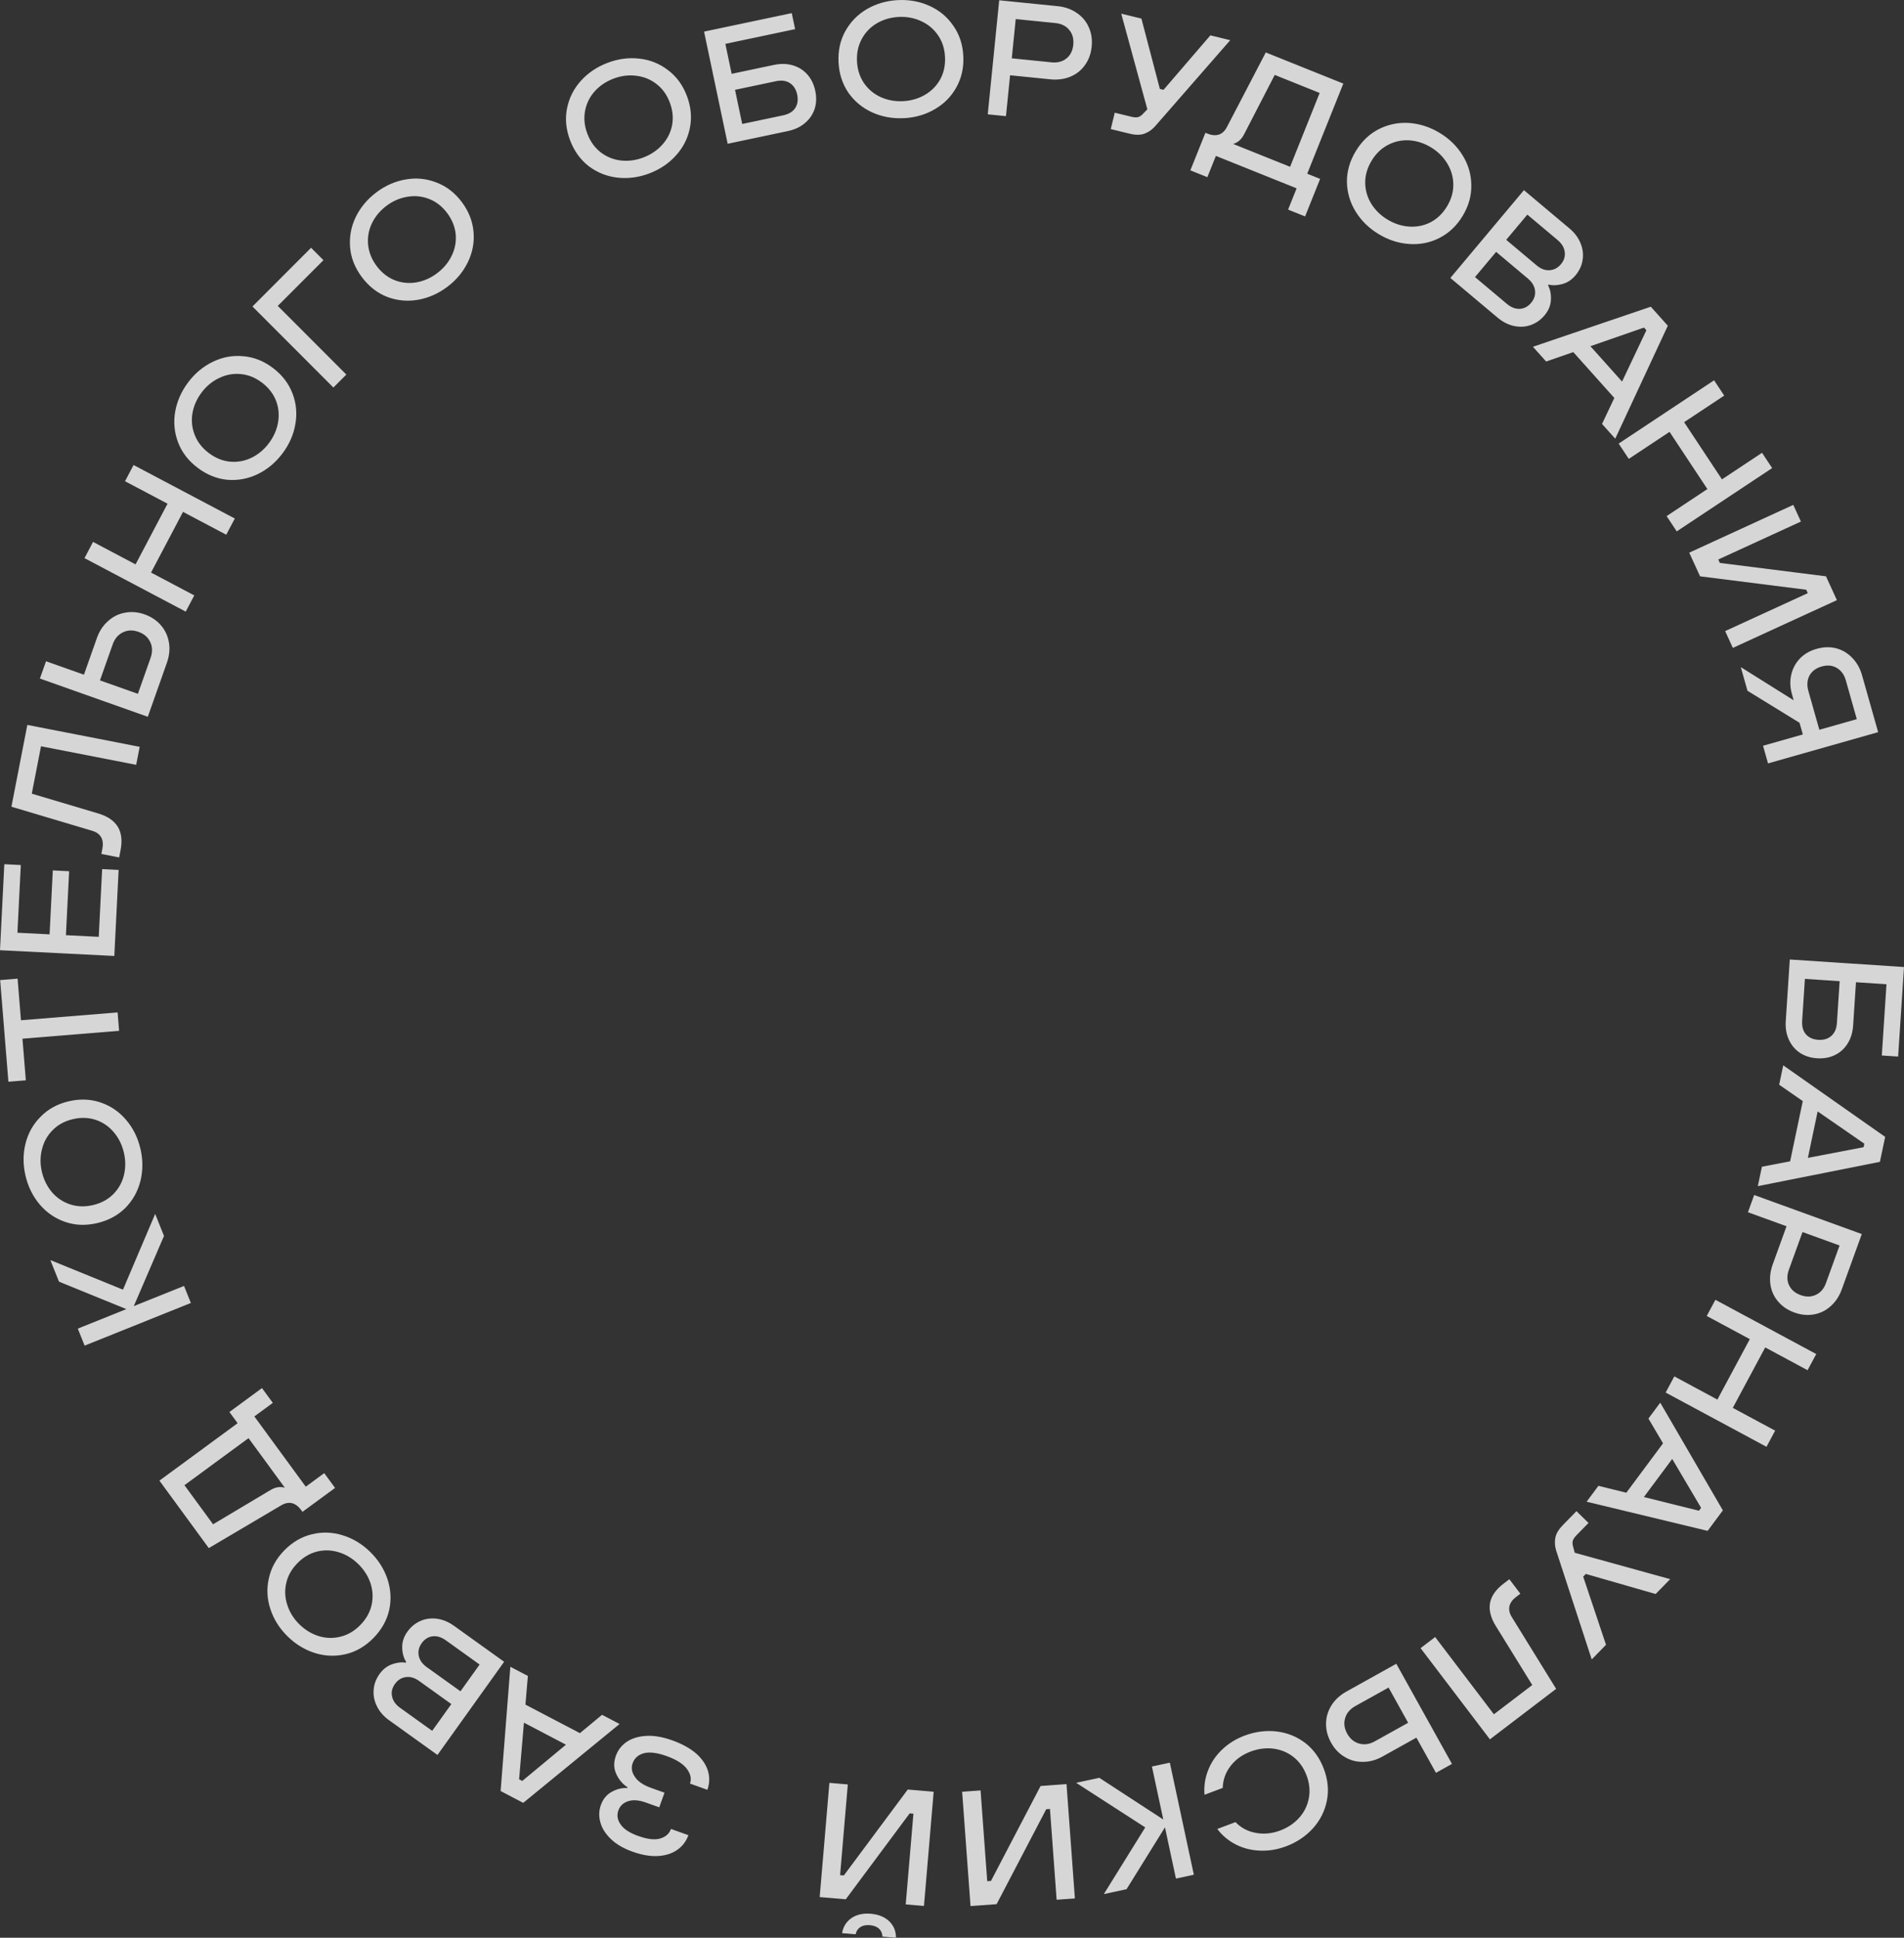 <svg width="229" height="233" viewBox="0 0 229 233" xmlns="http://www.w3.org/2000/svg" fill="none"><rect x="0" y="0" width="229" height="233" fill="#333333" stroke="none"/><g opacity=".8" fill="#fff"><path d="M215.263 115.374l13.737.904-.706 10.766-1.963-.129.562-8.566-3.669-.241-.341 5.186c-.055.839-.273 1.561-.654 2.167-.382.62-.893 1.086-1.531 1.399-.638.313-1.356.444-2.154.391-.798-.052-1.493-.276-2.084-.67-.579-.393-1.017-.921-1.315-1.586-.299-.651-.421-1.395-.366-2.234l.484-7.387zm1.488 7.359c-.044.681.104 1.224.445 1.628.355.405.853.628 1.494.67.641.042 1.163-.114 1.568-.469.404-.355.629-.873.673-1.554l.33-5.029-4.18-.275-.33 5.029zM211.419 142.626l.491-2.332 3.393-.652 1.523-7.244-2.841-1.968.49-2.331 12.259 8.601-.632 3.005-14.683 2.921zm12.811-5.106l-5.615-3.88-1.175 5.587 6.701-1.283.089-.424zM210.981 143.69l12.943 4.696-2.406 6.645c-.299.827-.746 1.502-1.34 2.027-.582.529-1.252.858-2.01.988-.763.142-1.551.065-2.365-.23-.813-.295-1.467-.742-1.962-1.34-.499-.586-.803-1.269-.911-2.048-.108-.779-.013-1.582.286-2.409l1.656-4.572-4.641-1.684.75-2.073zm4.178 8.971c-.245.679-.245 1.293.002 1.844.255.567.722.973 1.4 1.219.678.246 1.296.233 1.854-.039.555-.259.955-.728 1.2-1.407l1.635-4.517-4.456-1.616-1.635 4.516zM205.275 158.235l1.043-1.943 12.127 6.523-1.043 1.943-5.093-2.74-3.9 7.267 5.093 2.74-1.042 1.942-12.127-6.523 1.043-1.942 5.179 2.786 3.9-7.267-5.18-2.786zM190.828 180.569l1.421-1.911 3.354.83 4.415-5.938-1.757-2.979 1.421-1.911 7.532 12.952-1.832 2.464-14.554-3.507zm13.769.737l-3.475-5.878-3.405 4.58 6.622 1.646.258-.348zM193.161 197.775l-1.719 1.759-4.288-13.124c-.154-.518-.182-1.024-.086-1.517.097-.493.393-.993.888-1.499l1.65-1.689 1.448 1.418-1.458 1.492c-.201.206-.338.403-.41.589-.073.186-.075.414-.007.682l.218.819 11.48 3.175-1.747 1.787-8.398-2.414-.317.323 2.746 8.199zM181.535 189.89l1.323 1.739-.517.393c-.427.326-.692.693-.794 1.101-.094.418-.003.852.273 1.301l5.341 8.648-7.964 6.071-8.339-10.965 1.752-1.336 7.065 9.289 4.616-3.518-4.398-7.115c-.614-1.001-.839-1.926-.678-2.776.16-.83.703-1.599 1.632-2.307l.688-.525zM167.939 200.055l6.694 12.043-1.925 1.072-2.352-4.232-4.073 2.269c-.779.434-1.568.648-2.366.642-.804.012-1.537-.188-2.201-.599-.669-.393-1.21-.963-1.625-1.708-.414-.746-.615-1.513-.603-2.301.007-.77.224-1.499.652-2.188.422-.671 1.023-1.223 1.802-1.657l5.997-3.341zm-4.917 5.082c-.653.364-1.066.849-1.238 1.456-.185.614-.102 1.236.249 1.867s.835 1.029 1.453 1.196c.606.173 1.236.077 1.889-.286l3.986-2.221-2.352-4.233-3.987 2.221zM149.699 208.694c1.276-.479 2.558-.645 3.846-.498 1.275.152 2.421.612 3.437 1.38 1.008.784 1.756 1.828 2.244 3.131.489 1.302.609 2.575.36 3.818-.256 1.26-.814 2.367-1.675 3.321-.873.959-1.947 1.678-3.224 2.158-1.043.391-2.085.565-3.123.521-1.035-.032-2-.272-2.896-.721-.896-.448-1.65-1.076-2.261-1.884l2.191-.823c.665.689 1.477 1.12 2.438 1.292.965.184 1.945.089 2.939-.284.909-.341 1.67-.852 2.283-1.531.602-.674.988-1.457 1.158-2.348.17-.891.08-1.804-.27-2.738-.35-.934-.882-1.68-1.596-2.239-.709-.547-1.511-.876-2.407-.988-.909-.108-1.817.009-2.726.35-1.006.379-1.806.953-2.4 1.722-.606.775-.926 1.659-.959 2.653l-2.191.823c-.08-1.035.067-2.023.443-2.964.364-.935.928-1.764 1.694-2.486.753-.718 1.651-1.273 2.695-1.665zM138.546 212.411l2.154-.463 2.888 13.476-2.154.462-1.32-6.16-4.621 7.437-2.731.586 4.98-8.017-8.31-5.363 2.788-.599 7.692 5.013-1.366-6.372zM125.154 214.754l3.118-.229 1.008 13.745-2.196.161-.801-10.917-.451.033-5.966 11.415-3.138.231-1.008-13.746 2.216-.163.801 10.918.451-.033 5.966-11.415zM109.179 215.179l3.116.265-1.167 13.732-2.194-.186.926-10.908-.45-.038-7.688 10.332-3.135-.267 1.167-13.733 2.214.189-.927 10.907.451.038 7.687-10.331zm-4.446 14.935c.927.079 1.665.379 2.213.9.547.534.819 1.196.818 1.986l-1.627-.138c-.018-.397-.162-.719-.431-.966-.269-.234-.633-.37-1.09-.409-.444-.038-.819.036-1.124.221-.306.197-.502.49-.588.878l-1.626-.138c.132-.779.512-1.386 1.141-1.82.628-.421 1.399-.592 2.314-.514zM80.856 209.265c1.197.429 2.162.963 2.894 1.602.716.647 1.183 1.345 1.403 2.093.22.748.195 1.499-.075 2.253l-2.092-.751c.203-.568.079-1.156-.371-1.764-.451-.608-1.263-1.122-2.435-1.543-1.123-.402-2.029-.518-2.717-.346-.692.183-1.149.584-1.37 1.202-.199.556-.109 1.104.268 1.644.361.548 1.005.988 1.93 1.32l1.629.584-.63 1.761-1.611-.578c-.839-.301-1.551-.354-2.136-.159-.585.194-.975.563-1.169 1.107-.208.581-.117 1.143.274 1.688.373.552 1.072 1.011 2.097 1.379 1.123.403 2.013.505 2.668.308.655-.197 1.085-.58 1.288-1.148l2.092.75c-.261.729-.699 1.311-1.314 1.746-.62.447-1.392.7-2.318.758-.926.058-1.957-.116-3.092-.524-1.086-.389-1.95-.894-2.591-1.514-.654-.625-1.077-1.293-1.268-2.003-.204-.714-.184-1.411.059-2.091.261-.729.702-1.261 1.323-1.596.621-.335 1.238-.483 1.851-.445l.033-.092c-.589-.379-1.039-.91-1.352-1.593-.317-.672-.334-1.403-.051-2.194.248-.692.685-1.253 1.313-1.683.623-.418 1.404-.654 2.342-.708.938-.054 1.981.125 3.129.537zM61.38 200.417l2.109 1.104-.292 3.447 6.552 3.431 2.662-2.206 2.109 1.104-11.591 9.484-2.718-1.424 1.17-14.94zm1.438 13.729l5.252-4.36-5.054-2.647-.582 6.806.383.201zM60.633 199.817l-8.016 11.204-5.819-4.174c-.661-.473-1.148-1.033-1.461-1.677-.321-.634-.453-1.294-.397-1.98.048-.676.286-1.313.713-1.91.405-.566.909-.955 1.513-1.168.586-.21 1.13-.272 1.633-.185l.057-.08c-.304-.477-.465-1.052-.482-1.727-.017-.674.188-1.31.615-1.908.428-.597.957-1.033 1.588-1.307.613-.271 1.28-.358 2.001-.26.702.1 1.384.387 2.045.861l6.011 4.311zm-10.218 2.311c-.544-.39-1.077-.546-1.6-.469-.533.07-.972.345-1.316.825-.343.48-.459.979-.345 1.496.106.528.425.983.958 1.365l3.869 2.775 2.302-3.217-3.869-2.775zm3.209-4.891c-.533-.382-1.062-.544-1.588-.485-.533.069-.972.344-1.316.824-.344.48-.462.985-.356 1.513.106.528.425.983.958 1.365l4.061 2.912 2.302-3.217-4.061-2.912zM44.525 186.606c.975.955 1.668 2.047 2.08 3.277.403 1.221.472 2.454.207 3.701-.283 1.247-.911 2.368-1.883 3.362-.972.995-2.073 1.643-3.303 1.944-1.248.301-2.486.263-3.714-.113-1.237-.386-2.343-1.056-3.318-2.01-.975-.955-1.663-2.043-2.066-3.264-.412-1.23-.477-2.468-.193-3.715.264-1.247.883-2.367 1.855-3.362.972-.994 2.082-1.642 3.33-1.943 1.23-.302 2.463-.259 3.701.126 1.228.377 2.329 1.042 3.304 1.997zm-1.43 1.464c-.694-.68-1.477-1.154-2.352-1.423-.874-.269-1.746-.296-2.615-.083-.878.223-1.666.691-2.363 1.404-.697.714-1.142 1.507-1.337 2.382-.204.884-.162 1.761.126 2.63.278.879.764 1.658 1.458 2.337.693.679 1.477 1.153 2.352 1.422.865.26 1.737.278 2.615.055.878-.223 1.666-.691 2.363-1.404.697-.713 1.147-1.511 1.351-2.395.194-.875.153-1.742-.126-2.603-.288-.869-.778-1.643-1.472-2.322zM40.298 178.913l-3.918 2.875-.151-.207c-.326-.444-.691-.722-1.096-.831-.416-.102-.856-.015-1.321.261l-8.698 5.138-5.941-8.114 9.406-6.903-.988-1.349 3.918-2.875 1.302 1.778-2.22 1.63 6.185 8.448 2.221-1.63 1.302 1.779zm-10.405-5.986l-7.708 5.657 3.441 4.7 6.909-4.118c.351-.209.688-.326 1.011-.351.312-.018.552.01.719.083l-4.372-5.971zM22.135 154.626l.82 2.047-12.777 5.13-.82-2.046 5.841-2.346-8.103-3.301-1.04-2.595 8.735 3.557 3.873-9.108 1.061 2.65-3.633 8.438 6.042-2.426zM16.889 138.122c.311 1.329.312 2.623.001 3.883-.314 1.247-.916 2.325-1.807 3.235-.907.901-2.037 1.51-3.389 1.828-1.353.318-2.629.274-3.829-.132-1.215-.416-2.24-1.112-3.075-2.089-.838-.99-1.413-2.149-1.724-3.478-.311-1.329-.31-2.617.004-3.864.311-1.259.92-2.339 1.826-3.24.891-.91 2.013-1.524 3.366-1.842 1.353-.318 2.637-.269 3.852.147 1.199.406 2.218 1.104 3.056 2.093.835.977 1.408 2.13 1.719 3.459zm-1.991.468c-.222-.946-.629-1.767-1.224-2.463-.594-.696-1.315-1.188-2.163-1.474-.861-.283-1.776-.311-2.746-.083-.97.228-1.771.659-2.404 1.293-.645.637-1.079 1.399-1.302 2.287-.236.892-.243 1.81-.021 2.756.222.945.629 1.766 1.224 2.463.591.683 1.317 1.167 2.178 1.45.861.283 1.776.311 2.746.083.97-.228 1.778-.66 2.423-1.297.633-.634 1.062-1.389 1.287-2.264.223-.889.223-1.806.002-2.751zM14.145 121.735l.18 2.217-11.624.945.406 5.004-2.097.171-.991-12.226 2.097-.171.406 5.004 11.624-.944zM14.268 104.605l-.519 10.343-13.749-.691.519-10.343 1.984.099-.408 8.141 3.869.195.386-7.689 1.964.099-.386 7.689 3.948.198.408-8.141 1.984.1zM14.334 103.1l-2.143-.418.124-.638c.103-.528.057-.978-.138-1.35-.208-.375-.564-.639-1.069-.791l-9.734-2.9 1.913-9.837 13.513 2.634-.421 2.164-11.447-2.231-1.109 5.701 8.011 2.384c1.123.339 1.906.88 2.349 1.621.433.726.538 1.663.315 2.809l-.165.851zM17.777 86.188l-12.977-4.599.735-2.079 4.561 1.616 1.555-4.399c.297-.841.748-1.524 1.35-2.049.595-.541 1.277-.877 2.046-1.008.761-.148 1.544-.079 2.347.205.803.285 1.461.727 1.972 1.325.503.582.822 1.273.957 2.073.127.783.041 1.595-.256 2.436l-2.29 6.478zm.329-7.068c.249-.705.238-1.343-.033-1.912-.267-.582-.741-.993-1.42-1.234-.68-.241-1.306-.219-1.88.065-.569.272-.978.76-1.227 1.466l-1.522 4.306 4.561 1.616 1.522-4.306zM23.366 71.594l-1.028 1.95-12.175-6.433 1.028-1.95 5.113 2.702 3.846-7.296-5.113-2.702 1.028-1.95 12.175 6.433-1.028 1.95-5.2-2.748-3.846 7.296 5.2 2.748zM33.966 54.534c-.822 1.089-1.816 1.916-2.983 2.482-1.158.555-2.372.78-3.641.676-1.271-.123-2.461-.604-3.57-1.442-1.109-.839-1.89-1.85-2.345-3.033-.457-1.201-.577-2.436-.36-3.703.225-1.278.748-2.461 1.57-3.55.822-1.089 1.812-1.911 2.971-2.466 1.166-.565 2.385-.787 3.656-.664 1.269.104 2.457.576 3.566 1.415 1.109.839 1.892 1.859 2.349 3.06.455 1.183.569 2.413.345 3.691-.217 1.267-.737 2.445-1.559 3.534zm-1.632-1.235c.585-.775.955-1.614 1.111-2.516.155-.903.072-1.772-.25-2.608-.333-.844-.896-1.567-1.691-2.168-.795-.602-1.638-.943-2.529-1.025-.902-.09-1.765.063-2.59.459-.835.388-1.545.97-2.13 1.745-.585.775-.955 1.614-1.111 2.516-.147.892-.055 1.76.278 2.604.332.844.896 1.567 1.691 2.168.795.601 1.643.947 2.545 1.037.891.082 1.745-.07 2.562-.455.825-.396 1.53-.982 2.115-1.756zM41.655 45.039l-1.557 1.559-9.734-9.745 7.05-7.059 1.488 1.49-5.493 5.499 8.246 8.256zM53.793 34.495c-1.091.819-2.275 1.339-3.552 1.559-1.267.213-2.495.093-3.685-.358-1.188-.47-2.199-1.261-3.032-2.374-.834-1.113-1.306-2.301-1.416-3.564-.108-1.281.118-2.5.676-3.658.569-1.166 1.399-2.158 2.49-2.977 1.091-.819 2.27-1.335 3.536-1.547 1.277-.221 2.509-.096 3.697.374 1.191.451 2.203 1.234 3.036 2.347.834 1.113 1.304 2.31 1.412 3.591.11 1.263-.119 2.477-.688 3.642-.559 1.158-1.383 2.146-2.474 2.965zm-1.227-1.638c.776-.583 1.364-1.286 1.762-2.111.399-.824.559-1.683.48-2.575-.087-.903-.429-1.754-1.026-2.552-.598-.798-1.314-1.36-2.148-1.685-.842-.336-1.713-.428-2.616-.276-.91.142-1.753.504-2.529 1.087s-1.364 1.286-1.762 2.111c-.388.816-.539 1.676-.452 2.579.087.903.429 1.754 1.026 2.552.598.798 1.318 1.365 2.159 1.701.834.325 1.697.416 2.588.272.902-.152 1.741-.52 2.517-1.102zM78.11 20.847c-1.275.484-2.556.655-3.844.513-1.276-.147-2.423-.603-3.442-1.367-1.011-.781-1.763-1.822-2.257-3.123-.493-1.301-.618-2.573-.374-3.817.251-1.261.805-2.37 1.662-3.327.869-.962 1.941-1.685 3.216-2.17 1.275-.484 2.55-.653 3.826-.506 1.288.142 2.438.604 3.449 1.385 1.019.764 1.775 1.797 2.268 3.097.493 1.301.614 2.582.363 3.842-.244 1.244-.8 2.347-1.669 3.309-.857.957-1.923 1.678-3.198 2.163zm-.726-1.914c.907-.345 1.666-.858 2.277-1.539.611-.681 1.002-1.462 1.174-2.341.167-.892.073-1.804-.28-2.736-.354-.933-.886-1.671-1.597-2.215-.716-.556-1.528-.887-2.437-.99-.913-.116-1.824-.002-2.731.343-.907.345-1.666.858-2.277 1.539-.599.677-.982 1.461-1.148 2.353-.167.892-.073 1.804.28 2.737.353.933.888 1.677 1.604 2.234.711.544 1.515.87 2.412.979.909.104 1.817-.016 2.724-.361zM87.517 17.287l-2.837-13.486 10.546-2.223.405 1.927-8.39 1.769.758 3.603 5.08-1.071c.821-.173 1.575-.158 2.261.046.699.201 1.285.567 1.758 1.098.473.531.792 1.188.957 1.971.165.784.138 1.514-.082 2.19-.222.664-.612 1.229-1.171 1.696-.546.464-1.229.782-2.05.955l-7.236 1.526zm6.677-3.42c.667-.141 1.149-.43 1.445-.868.294-.451.374-.991.242-1.62-.132-.629-.424-1.091-.874-1.385-.45-.294-1.009-.371-1.676-.23l-4.927 1.039.863 4.104 4.926-1.039zM108.713 14.209c-1.362.068-2.634-.163-3.815-.695-1.169-.533-2.121-1.319-2.856-2.36-.722-1.055-1.118-2.277-1.188-3.666-.07-1.39.203-2.639.816-3.747.627-1.122 1.495-2.007 2.604-2.654 1.123-.648 2.365-1.006 3.727-1.074 1.362-.068 2.627.164 3.796.696 1.182.532 2.134 1.325 2.856 2.38.735 1.041 1.137 2.256 1.207 3.645.07 1.39-.209 2.646-.835 3.768-.614 1.109-1.482 1.987-2.605 2.635-1.109.647-2.345 1.005-3.707 1.073zm-.102-2.045c.969-.049 1.848-.303 2.639-.764.791-.46 1.403-1.082 1.836-1.866.433-.797.624-1.694.574-2.69-.05-.996-.329-1.863-.839-2.599-.51-.75-1.182-1.314-2.015-1.693-.833-.392-1.734-.563-2.703-.515-.969.049-1.849.303-2.64.764-.778.46-1.383 1.088-1.815 1.885-.433.797-.624 1.694-.574 2.69.05.996.33 1.869.84 2.619.509.737 1.174 1.295 1.994 1.674.833.379 1.734.544 2.703.495zM118.799 13.747l1.378-13.713 7.025.707c.874.088 1.637.356 2.291.805.654.435 1.137 1.005 1.449 1.709.324.705.443 1.489.356 2.351-.086.862-.359 1.606-.817 2.233-.445.628-1.032 1.09-1.76 1.386-.728.296-1.529.4-2.403.312l-4.833-.487-.494 4.917-2.192-.221zm7.665-6.253c.717.072 1.312-.079 1.785-.453.487-.386.766-.939.838-1.657.072-.718-.092-1.315-.492-1.791-.387-.474-.939-.748-1.657-.82l-4.774-.481-.475 4.721 4.775.481zM145.576 4.251l2.389.58-9.077 10.397c-.366.397-.785.68-1.258.849-.472.169-1.053.17-1.741.002l-2.293-.557.478-1.971 2.025.492c.281.068.519.086.716.052.197-.033.394-.148.589-.343l.592-.606-3.141-11.501 2.427.59 2.219 8.461.44.107 5.635-6.553zM143.168 20.483l1.809-4.514.237.095c.511.205.968.247 1.369.126.407-.134.735-.441.984-.92l4.672-8.964 9.327 3.745-4.342 10.836 1.552.623-1.809 4.514-2.044-.821 1.025-2.558-9.71-3.899-1.025 2.558-2.045-.821zm11.994-.424l3.558-8.881-5.403-2.17-3.692 7.151c-.187.363-.412.641-.672.833-.256.18-.474.284-.654.31l6.863 2.756zM165.812 28.148c-1.166-.707-2.09-1.613-2.771-2.716-.67-1.097-1.018-2.282-1.044-3.557-.008-1.279.348-2.513 1.068-3.703.72-1.19 1.644-2.072 2.773-2.646 1.147-.578 2.361-.824 3.643-.738 1.292.093 2.522.493 3.688 1.201 1.166.707 2.084 1.609 2.754 2.706.681 1.104 1.026 2.295 1.034 3.574.026 1.274-.321 2.506-1.041 3.696-.72 1.19-1.653 2.074-2.8 2.652-1.129.574-2.34.814-3.632.721-1.282-.086-2.505-.483-3.672-1.191zm1.06-1.751c.83.503 1.701.786 2.614.848.912.062 1.767-.11 2.565-.516.805-.418 1.465-1.053 1.981-1.906s.77-1.728.76-2.624c-.003-.907-.243-1.751-.721-2.532-.471-.792-1.122-1.44-1.952-1.943-.83-.503-1.701-.786-2.613-.848-.902-.055-1.755.126-2.559.543-.805.418-1.465 1.053-1.981 1.906s-.773 1.733-.77 2.641c.01.896.248 1.731.714 2.505.478.781 1.132 1.423 1.962 1.926zM174.439 33.423l8.849-10.557 5.484 4.607c.622.523 1.065 1.118 1.328 1.784.271.656.353 1.325.245 2.005-.1.67-.386 1.287-.857 1.85-.447.533-.98.882-1.598 1.048-.6.164-1.147.184-1.642.06l-.063.075c.267.498.383 1.084.349 1.758-.034.674-.287 1.292-.759 1.855-.472.563-1.033.957-1.684 1.182-.632.223-1.303.259-2.015.106-.692-.154-1.35-.492-1.973-1.015l-5.664-4.759zm10.364-1.522c.512.43 1.032.627 1.559.59.538-.028.996-.269 1.375-.721.379-.453.532-.941.458-1.466-.065-.535-.349-1.013-.851-1.435l-3.646-3.063-2.541 3.031 3.646 3.063zm-3.574 4.631c.503.422 1.018.624 1.547.605.537-.028.995-.269 1.375-.721.379-.452.536-.946.471-1.481-.066-.535-.349-1.013-.852-1.435l-3.826-3.215-2.541 3.032 3.826 3.215zM194.27 52.75l-1.589-1.774 1.48-3.126-4.936-5.512-3.265 1.132-1.589-1.774 14.176-4.817 2.047 2.287-6.324 13.583zm3.457-13.363l-6.444 2.241 3.807 4.251 2.926-6.17-.289-.323zM195.9 55.178l-1.217-1.838 11.477-7.611 1.217 1.839-4.821 3.196 4.55 6.878 4.821-3.196 1.216 1.838-11.477 7.611-1.216-1.838 4.902-3.251-4.55-6.878-4.902 3.251zM204.473 69.299l-1.303-2.846 12.513-5.745.918 2.005-9.939 4.563.189.412 12.767 1.611 1.311 2.864-12.513 5.745-.926-2.022 9.939-4.563-.189-.412-12.767-1.611zM225.891 88.037l-13.245 3.756-.601-2.122 4.787-1.358-.396-1.402-6.261-3.852-.804-2.842 6.361 3.987-.209-.739c-.229-.808-.258-1.584-.087-2.329.171-.744.518-1.395 1.042-1.953.527-.545 1.194-.932 2.001-1.161.833-.236 1.617-.26 2.351-.073.75.197 1.397.579 1.939 1.148.556.566.951 1.265 1.187 2.099l1.935 6.839zm-7.072-.287l4.504-1.277-1.319-4.66c-.196-.695-.563-1.198-1.101-1.509-.522-.302-1.123-.357-1.804-.164-.682.193-1.171.557-1.47 1.092-.282.544-.325 1.163-.128 1.858l1.318 4.66z"/></g></svg>